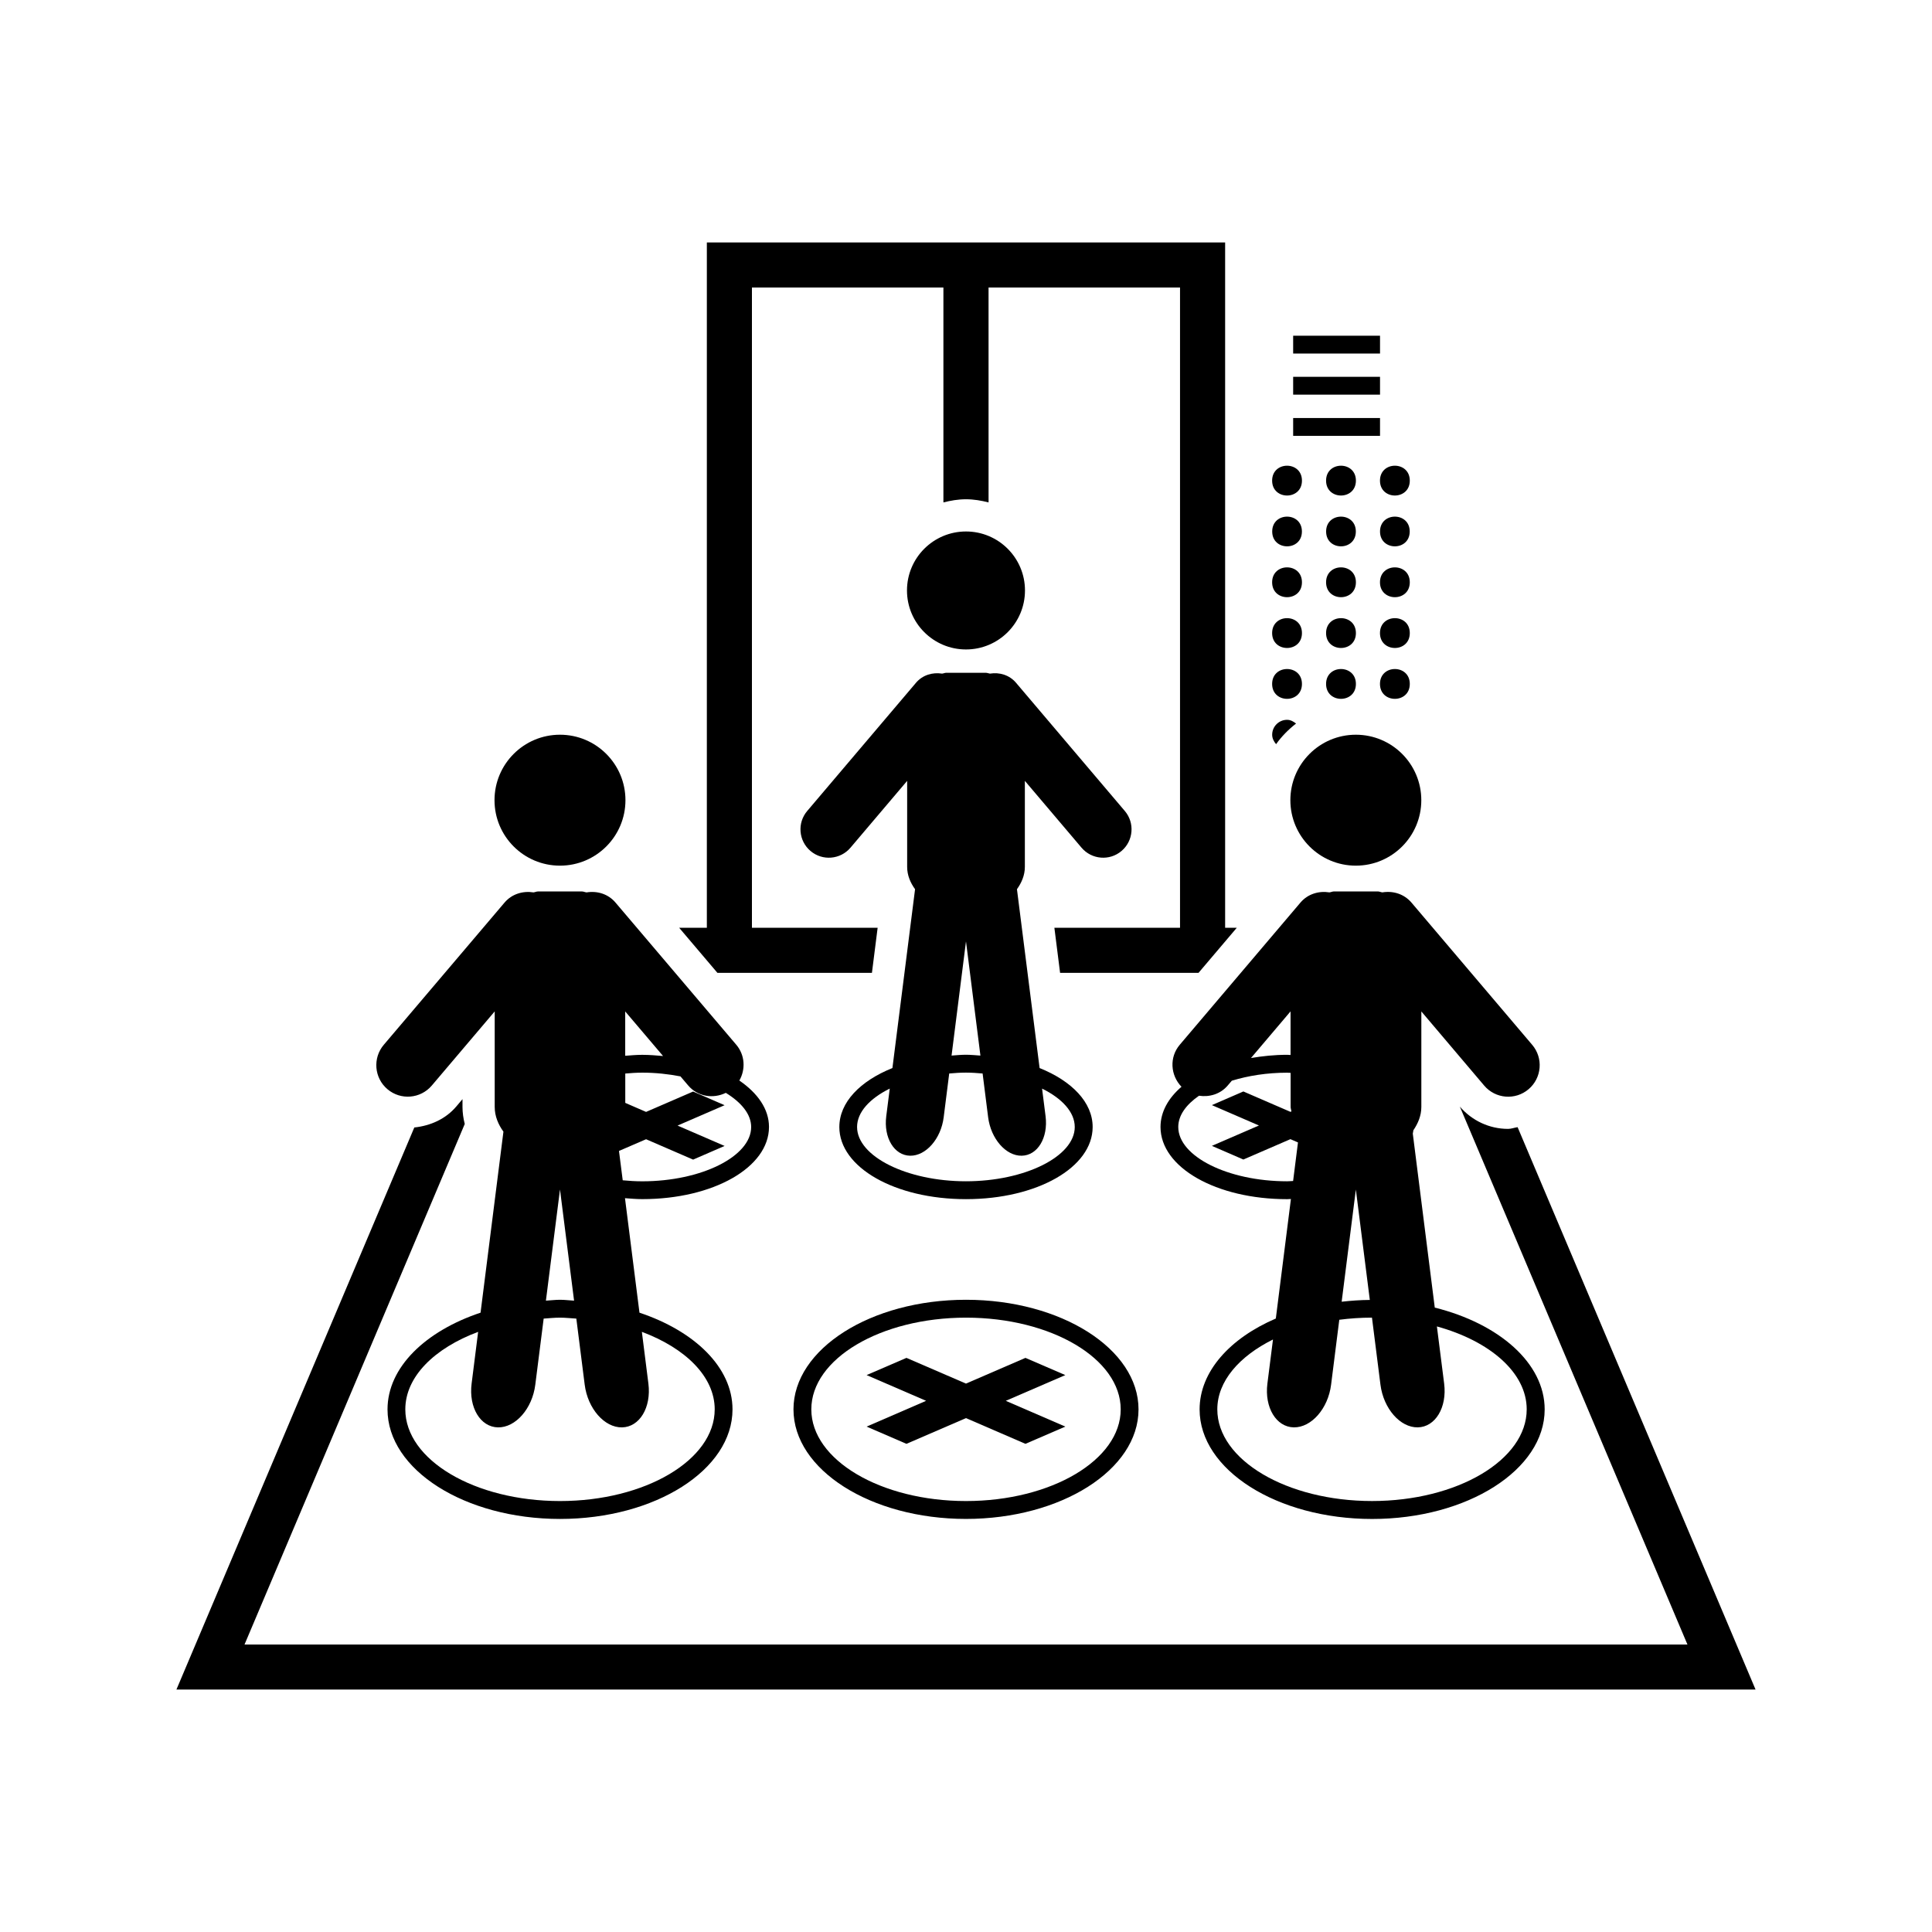 <?xml version="1.0" encoding="UTF-8"?>
<!-- Uploaded to: ICON Repo, www.iconrepo.com, Generator: ICON Repo Mixer Tools -->
<svg fill="#000000" width="800px" height="800px" version="1.1" viewBox="144 144 512 512" xmlns="http://www.w3.org/2000/svg">
 <g>
  <path d="m415.63 300.48c0 8.633-7 15.633-15.633 15.633-8.637 0-15.637-7-15.637-15.633 0-8.633 7-15.633 15.637-15.633 8.633 0 15.633 7 15.633 15.633"/>
  <path d="m309.75 356.06c0 9.582-7.769 17.348-17.352 17.348-9.582 0-17.348-7.766-17.348-17.348 0-9.582 7.766-17.352 17.348-17.352 9.582 0 17.352 7.769 17.352 17.352"/>
  <path d="m258.43 431.68 16.672-19.648v25.301c0 2.504 0.961 4.691 2.312 6.566l-6.062 47.973c-14.578 4.863-24.656 14.469-24.656 25.633 0 16.012 20.516 29.031 45.723 29.031s45.703-13.02 45.703-29.031c0-11.164-10.078-20.766-24.656-25.633l-3.84-30.34c1.512 0.109 3.023 0.25 4.598 0.25 18.812 0 33.566-8.406 33.566-19.129 0-4.738-3.008-8.973-7.856-12.297 1.684-2.961 1.512-6.738-0.82-9.492l-32.004-37.676c-1.953-2.312-4.879-3.148-7.668-2.691-0.426-0.047-0.805-0.25-1.227-0.25l-11.605-0.004c-0.441 0-0.805 0.203-1.227 0.25-2.785-0.441-5.715 0.395-7.668 2.691l-32.008 37.695c-2.977 3.512-2.551 8.785 0.961 11.762 3.512 2.992 8.785 2.551 11.762-0.961zm74.973 85.82c0 13.398-18.391 24.293-40.996 24.293-22.609 0-40.996-10.895-40.996-24.293 0-8.676 7.746-16.23 19.301-20.547l-1.73 13.715c-0.805 6.328 2.332 11.523 6.992 11.602 4.656 0.078 9.094-4.973 9.883-11.305l2.219-17.523c1.449-0.094 2.852-0.25 4.328-0.25 1.48 0 2.883 0.172 4.328 0.25l2.219 17.523c0.805 6.328 5.227 11.383 9.887 11.305 4.66-0.078 7.793-5.273 6.992-11.602l-1.73-13.715c11.543 4.316 19.305 11.871 19.305 20.547zm-41-29.047c-1.273 0-2.473 0.172-3.731 0.234l3.731-29.457 3.731 29.457c-1.258-0.062-2.453-0.234-3.731-0.234zm50.664-45.785c0 7.809-13.211 14.391-28.844 14.391-1.777 0-3.512-0.109-5.195-0.27l-0.992-7.777 7.18-3.102 12.469 5.398 8.344-3.621-12.469-5.398 12.469-5.398-8.344-3.621-12.469 5.398-5.512-2.394v-7.777c1.48-0.125 2.977-0.234 4.519-0.234 3.543 0 6.926 0.379 10.109 0.992l2.047 2.41c2.519 2.961 6.613 3.59 9.965 1.953 4.109 2.519 6.723 5.652 6.723 9.051zm-23.348-18.812c-1.793-0.156-3.606-0.316-5.512-0.316-1.559 0-3.023 0.141-4.519 0.25v-11.746z"/>
  <path d="m520.66 356.06c0 9.582-7.766 17.348-17.348 17.348s-17.352-7.766-17.352-17.348c0-9.582 7.769-17.352 17.352-17.352s17.348 7.769 17.348 17.352"/>
  <path d="m510.35 380.49c-0.426-0.047-0.805-0.25-1.227-0.25h-11.586c-0.441 0-0.805 0.203-1.227 0.25-2.785-0.441-5.715 0.395-7.668 2.691l-31.992 37.691c-2.801 3.305-2.488 8.078 0.457 11.133-3.512 3.023-5.559 6.676-5.559 10.66 0 10.723 14.754 19.129 33.566 19.129 0.348 0 0.645-0.047 0.992-0.047l-4 31.676c-12.172 5.227-20.199 14.074-20.199 24.09 0 16.012 20.516 29.031 45.723 29.031 25.207 0 45.723-13.02 45.723-29.031 0-12.281-12.121-22.75-29.125-26.984l-5.824-46.113c0.047-0.301 0.125-0.582 0.156-0.883 1.211-1.793 2.109-3.84 2.109-6.188v-25.301l16.656 19.648c2.977 3.512 8.25 3.953 11.762 0.961 3.512-2.977 3.953-8.25 0.961-11.762l-31.992-37.691c-1.992-2.332-4.918-3.168-7.707-2.711zm-24.34 43.09c-0.316 0-0.613-0.047-0.93-0.047-3.352 0-6.519 0.348-9.555 0.852l10.484-12.359zm-0.93 33.473c-15.633 0-28.828-6.582-28.828-14.391 0-3.07 2.078-5.918 5.496-8.281 2.754 0.41 5.652-0.41 7.606-2.707l1.086-1.273c4.328-1.324 9.32-2.125 14.656-2.125 0.316 0 0.613 0.047 0.93 0.047v9.004c0 0.441 0.172 0.805 0.219 1.211l-0.27 0.109-12.469-5.398-8.344 3.621 12.469 5.398-12.469 5.398 8.344 3.621 12.469-5.398 2 0.867-1.289 10.219c-0.551 0.016-1.055 0.078-1.605 0.078zm18.234 2.188 3.699 29.254c-2.551 0.016-5.023 0.203-7.461 0.473zm45.277 58.254c0 13.398-18.391 24.293-40.996 24.293-22.609 0-40.996-10.895-40.996-24.293 0-7.461 5.809-14.059 14.754-18.516l-1.48 11.684c-0.805 6.328 2.332 11.523 6.992 11.602 4.66 0.078 9.102-4.977 9.887-11.305l2.172-17.207c2.785-0.363 5.668-0.566 8.645-0.566h0.016l2.25 17.773c0.805 6.328 5.227 11.383 9.887 11.305s7.793-5.273 6.992-11.602l-1.922-15.145c14.023 3.871 23.801 12.23 23.801 21.977z"/>
  <path d="m489.03 271.37c0 5.266-7.902 5.266-7.902 0 0-5.269 7.902-5.269 7.902 0"/>
  <path d="m489.02 284.85c0 5.246-7.871 5.246-7.871 0 0-5.25 7.871-5.25 7.871 0"/>
  <path d="m489.03 298.31c0 5.269-7.902 5.269-7.902 0 0-5.269 7.902-5.269 7.902 0"/>
  <path d="m489.03 311.77c0 5.269-7.902 5.269-7.902 0s7.902-5.269 7.902 0"/>
  <path d="m489.03 325.25c0 5.269-7.902 5.269-7.902 0 0-5.269 7.902-5.269 7.902 0"/>
  <path d="m503.33 271.37c0 5.266-7.906 5.266-7.906 0 0-5.269 7.906-5.269 7.906 0"/>
  <path d="m503.31 284.85c0 5.246-7.875 5.246-7.875 0 0-5.25 7.875-5.25 7.875 0"/>
  <path d="m503.33 298.31c0 5.269-7.906 5.269-7.906 0 0-5.269 7.906-5.269 7.906 0"/>
  <path d="m503.33 311.77c0 5.269-7.906 5.269-7.906 0s7.906-5.269 7.906 0"/>
  <path d="m503.33 325.25c0 5.269-7.906 5.269-7.906 0 0-5.269 7.906-5.269 7.906 0"/>
  <path d="m517.61 271.37c0 5.266-7.902 5.266-7.902 0 0-5.269 7.902-5.269 7.902 0"/>
  <path d="m517.59 284.85c0 5.246-7.871 5.246-7.871 0 0-5.25 7.871-5.25 7.871 0"/>
  <path d="m517.61 298.31c0 5.269-7.902 5.269-7.902 0 0-5.269 7.902-5.269 7.902 0"/>
  <path d="m517.61 311.77c0 5.269-7.902 5.269-7.902 0s7.902-5.269 7.902 0"/>
  <path d="m517.61 325.25c0 5.269-7.902 5.269-7.902 0 0-5.269 7.902-5.269 7.902 0"/>
  <path d="m486.7 254.78h23.02v4.723h-23.02z"/>
  <path d="m486.7 243.86h23.02v4.723h-23.02z"/>
  <path d="m486.7 232.97h23.02v4.723h-23.02z"/>
  <path d="m354.28 517.5c0 16.012 20.5 29.031 45.703 29.031 25.207 0 45.738-13.02 45.738-29.031 0-16.012-20.516-29.047-45.719-29.047-25.207 0-45.723 13.035-45.723 29.047zm45.723-24.309c22.609 0 40.996 10.895 40.996 24.309 0 13.398-18.391 24.293-40.996 24.293-22.609 0-40.996-10.895-40.996-24.293-0.004-13.414 18.387-24.309 40.996-24.309z"/>
  <path d="m366.43 442.66c0 10.723 14.754 19.129 33.566 19.129 18.828 0 33.566-8.406 33.566-19.129 0-6.535-5.527-12.188-14.059-15.617l-6-47.391c1.211-1.699 2.094-3.668 2.094-5.918v-22.797l15.02 17.711c2.691 3.164 7.43 3.559 10.598 0.867 3.164-2.691 3.559-7.43 0.867-10.598l-28.828-33.977c-1.762-2.078-4.41-2.832-6.91-2.426-0.379-0.047-0.723-0.219-1.117-0.219h-10.453c-0.395 0-0.723 0.188-1.117 0.219-2.504-0.395-5.148 0.348-6.91 2.426l-28.828 33.977c-2.691 3.164-2.297 7.918 0.867 10.598 3.164 2.691 7.918 2.297 10.598-0.867l15.02-17.711v22.797c0 2.25 0.867 4.219 2.094 5.918l-6 47.391c-8.559 3.434-14.066 9.086-14.066 15.617zm62.391 0c0 7.809-13.211 14.391-28.844 14.391-15.633 0-28.844-6.582-28.844-14.391 0-3.922 3.352-7.543 8.66-10.172l-0.93 7.336c-0.723 5.699 2.109 10.375 6.312 10.453 4.203 0.078 8.203-4.488 8.91-10.188l1.465-11.602c1.449-0.125 2.914-0.234 4.426-0.234s2.977 0.109 4.426 0.234l1.465 11.602c0.723 5.699 4.707 10.266 8.91 10.188s7.023-4.754 6.312-10.453l-0.93-7.336c5.324 2.633 8.66 6.254 8.66 10.172zm-28.824-49.184 3.824 30.262c-1.273-0.078-2.519-0.219-3.824-0.219-1.309 0-2.551 0.125-3.824 0.219z"/>
  <path d="m384.22 526.63 15.777-6.816 15.758 6.816 10.566-4.566-15.777-6.832 15.777-6.82-10.566-4.562-15.758 6.816-15.777-6.816-10.562 4.562 15.773 6.82-15.773 6.832z"/>
  <path d="m546.18 442.71c-0.852 0.125-1.668 0.457-2.535 0.457-4.93 0-9.555-2.172-12.77-5.902l60.316 142.55h-382.39l58.363-137.95c-0.379-1.48-0.598-2.992-0.598-4.535v-2.047l-1.621 1.922c-2.816 3.336-6.848 5.133-11.148 5.59l-63.039 148.95h418.48z"/>
  <path d="m375.07 401.82 1.512-11.949h-33.312v-169.67h50.742v56.945c1.922-0.488 3.906-0.836 5.984-0.836s4.047 0.348 5.984 0.836l-0.004-56.945h50.742v169.67h-33.297l1.512 11.949h36.684l10.141-11.949h-3.086v-181.62h-137.35v181.62h-7.336l10.141 11.949z"/>
  <path d="m487.47 335.75c-0.676-0.535-1.449-0.992-2.379-0.992-2.172 0-3.953 1.762-3.953 3.953 0 0.977 0.457 1.812 1.039 2.504 1.469-2.078 3.277-3.891 5.293-5.465z"/>
 </g>
</svg>